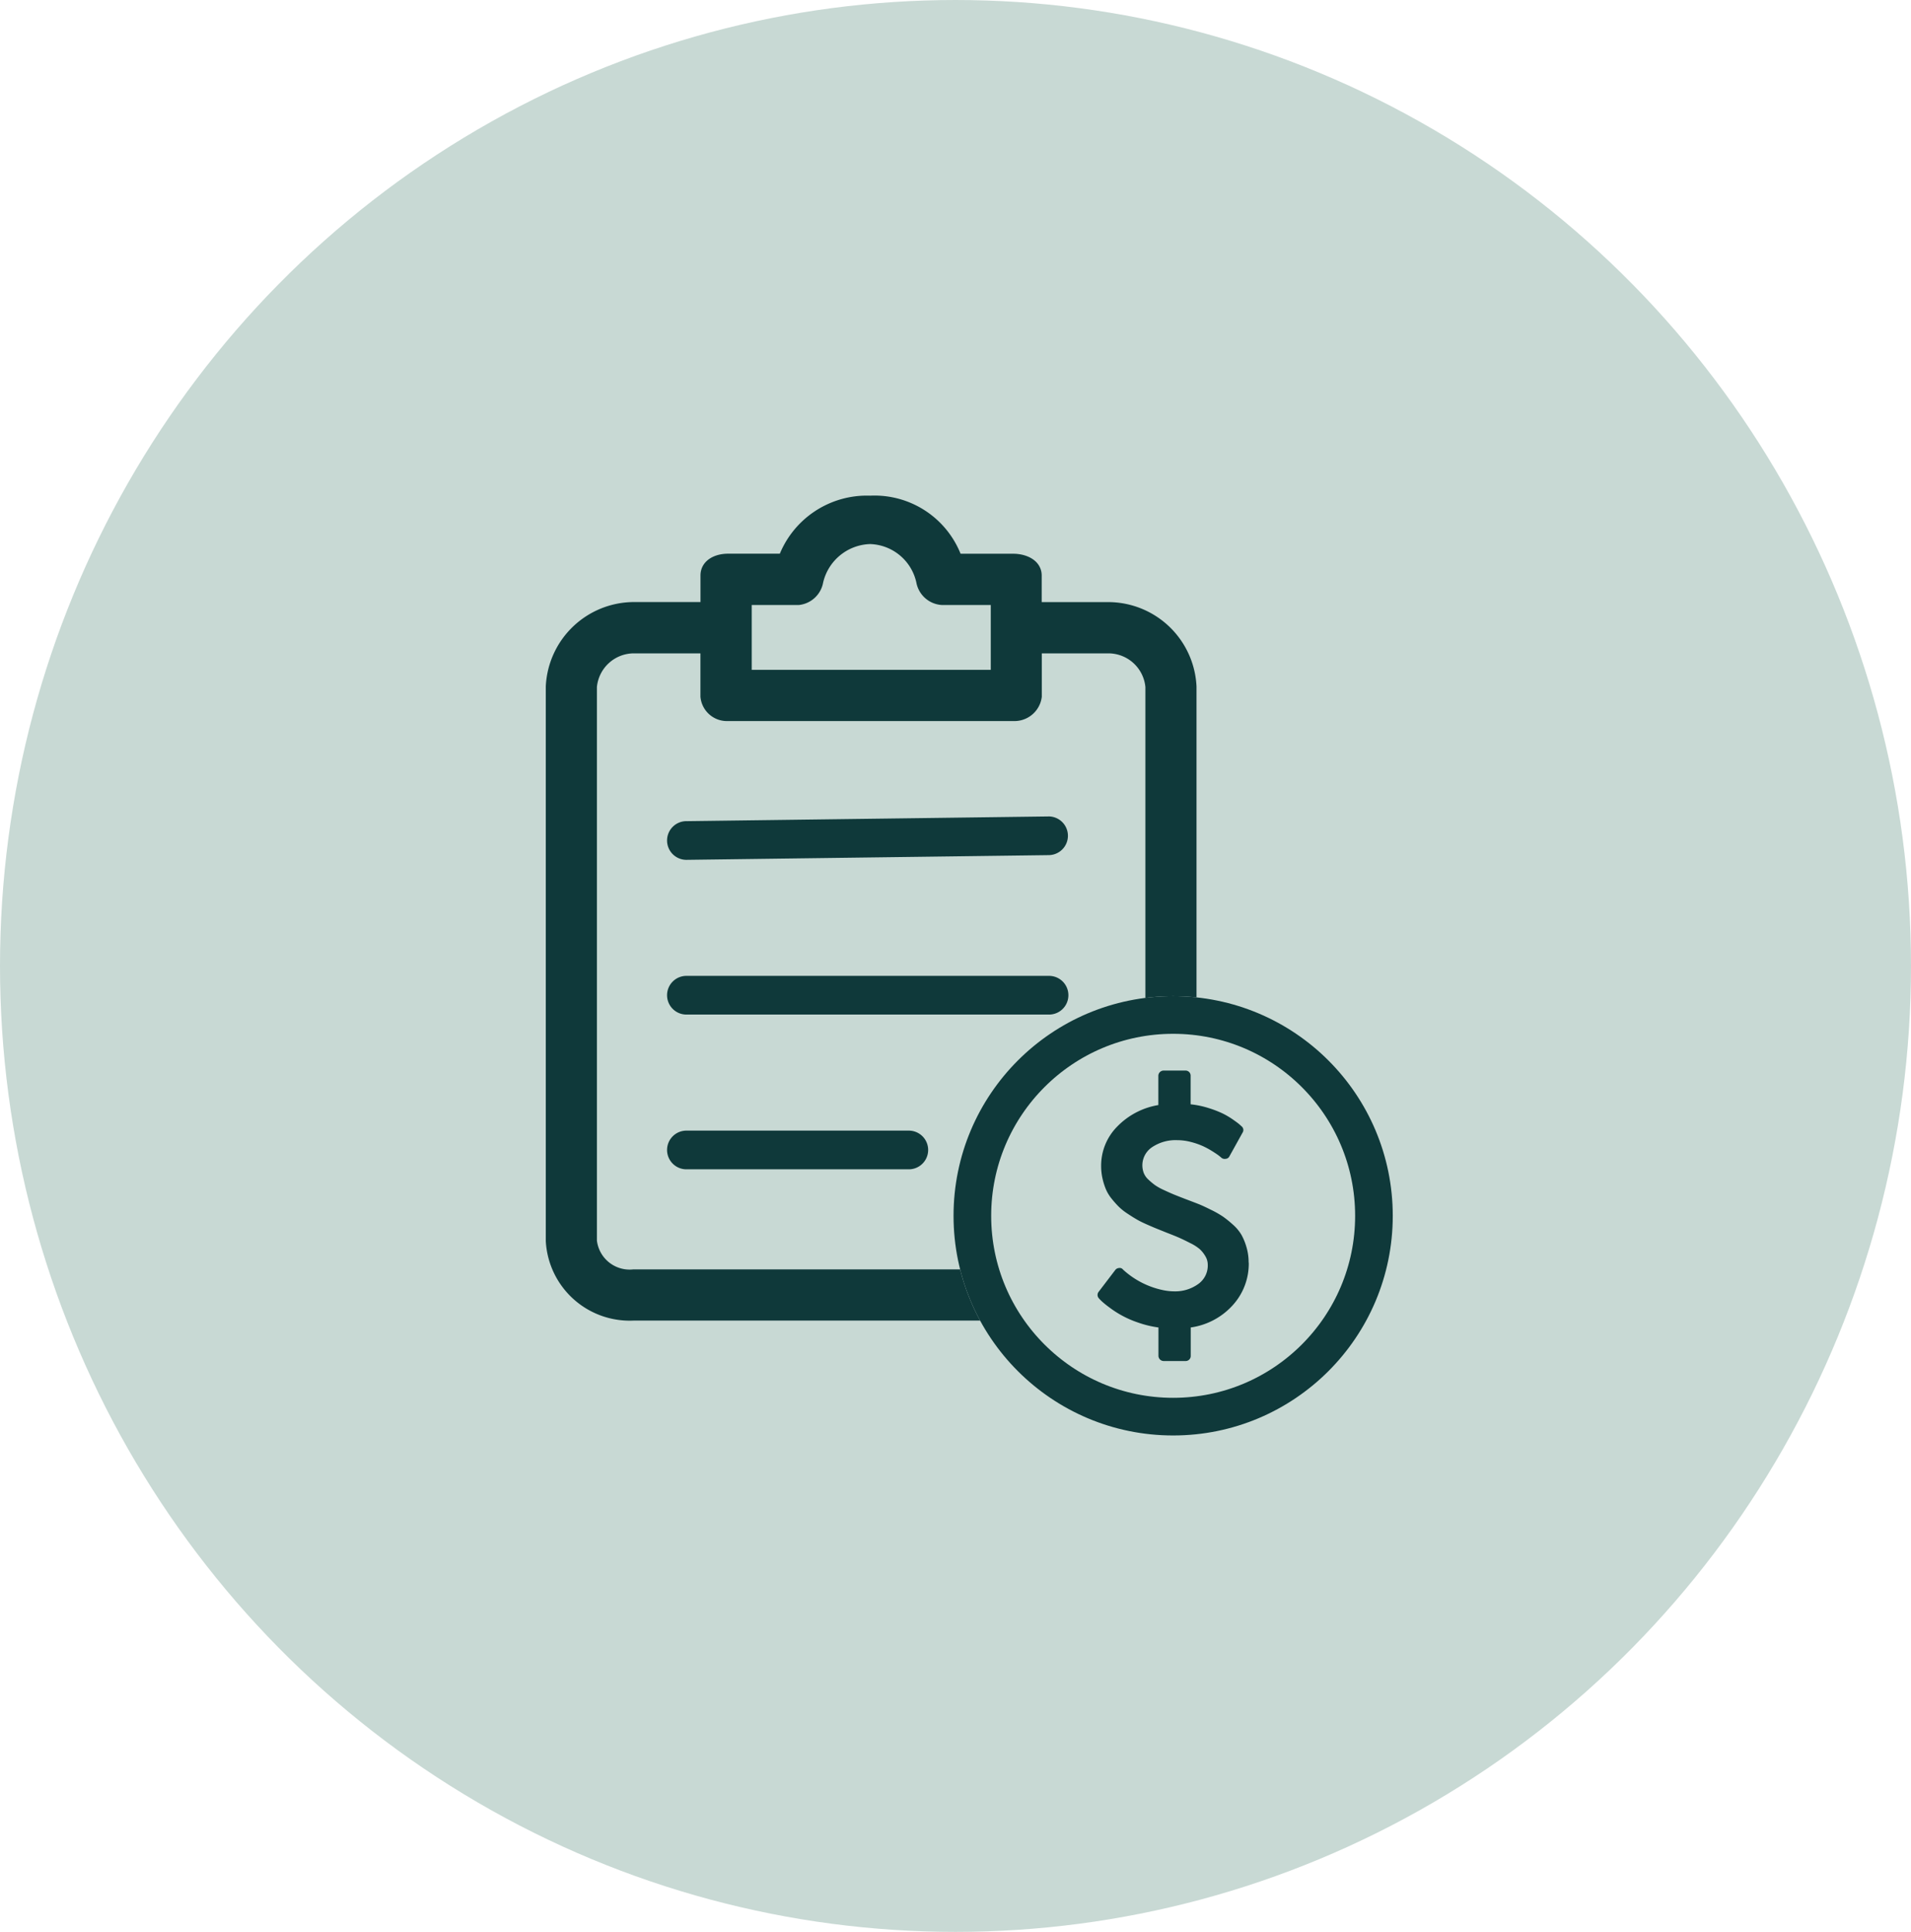 <svg xmlns="http://www.w3.org/2000/svg" width="76.158" height="76.977" viewBox="0 0 76.158 76.977">
  <g id="recipe_costing" data-name="recipe costing" transform="translate(-138.667 -3169)">
    <ellipse id="Ellipse_246" data-name="Ellipse 246" cx="38.079" cy="38.488" rx="38.079" ry="38.488" transform="translate(138.667 3169)" fill="#c8d9d4"/>
    <g id="Group_21838" data-name="Group 21838" transform="translate(-287.02 3089.519)">
      <g id="Group_2210" data-name="Group 2210" transform="translate(447.688 99.481)">
        <g id="Group_2028" data-name="Group 2028" transform="translate(0 0)">
          <g id="Group_1784" data-name="Group 1784" transform="translate(0 0)">
            <g id="Group_1783" data-name="Group 1783" transform="translate(0 0)">
              <path id="Path_1742" data-name="Path 1742" d="M69.233,4.241H66.3V2.931c0-.424-.462-.617-.886-.617H63.144A3.447,3.447,0,0,0,59.715,0a3.507,3.507,0,0,0-3.43,2.312H54.05c-.424,0-.848.193-.848.617v1.31H50.274a3.275,3.275,0,0,0-3.237,3.121v22.08a3.1,3.1,0,0,0,3.237,2.929H69.233a3.1,3.1,0,0,0,3.237-2.929V7.363A3.275,3.275,0,0,0,69.233,4.241ZM54.744,3.856h2.119a.848.848,0,0,0,.732-.694,2.235,2.235,0,0,1,2.119-1.734A2.2,2.2,0,0,1,61.8,3.162a.848.848,0,0,0,.771.694h2.2V6.939H54.744ZM70.928,29.443a1.563,1.563,0,0,1-1.7,1.387H50.274a1.563,1.563,0,0,1-1.7-1.387V7.363a1.734,1.734,0,0,1,1.7-1.58H53.2V7.748a.809.809,0,0,0,.848.732H65.418a.848.848,0,0,0,.886-.732V5.783h2.929a1.734,1.734,0,0,1,1.7,1.58v22.08Z" transform="translate(-47.037 0)" fill="#0f393a" stroke="#0f393a" stroke-width="0.5"/>
              <path id="Path_1744" data-name="Path 1744" d="M213.771,256.034H199.319a.771.771,0,1,0,0,1.541h14.452a.771.771,0,0,0,0-1.541Z" transform="translate(-193.937 -237.15)" fill="#0f393a"/>
              <path id="Path_1746" data-name="Path 1746" d="M213.752,172.356l-14.433.188a.771.771,0,1,0,0,1.541l14.433-.188a.771.771,0,0,0,0-1.541Z" transform="translate(-193.937 -159.825)" fill="#0f393a"/>
              <path id="Path_1748" data-name="Path 1748" d="M208.182,339.626h-8.863a.771.771,0,1,0,0,1.541h8.863a.771.771,0,0,0,0-1.541Z" transform="translate(-193.937 -314.576)" fill="#0f393a"/>
            </g>
          </g>
        </g>
      </g>
      <g id="Ellipse_219" data-name="Ellipse 219" transform="translate(463.688 119.173)" fill="#c8d9d4" stroke="#0f393a" stroke-width="1.5">
        <circle cx="8.752" cy="8.752" r="8.752" stroke="none"/>
        <circle cx="8.752" cy="8.752" r="8.002" fill="none"/>
      </g>
      <path id="Icon_metro-dollar2" data-name="Icon metro-dollar2" d="M15.984,9.857a2.457,2.457,0,0,1-.643,1.7,2.774,2.774,0,0,1-1.67.882v1.13a.2.2,0,0,1-.207.207h-.872a.21.21,0,0,1-.207-.207v-1.13a4.071,4.071,0,0,1-.824-.2,3.966,3.966,0,0,1-1.134-.6,3.68,3.68,0,0,1-.3-.242q-.081-.078-.113-.116A.2.2,0,0,1,10,11.02l.665-.872a.2.2,0,0,1,.149-.078.16.16,0,0,1,.155.058l.013.013a3.373,3.373,0,0,0,1.57.807,2.256,2.256,0,0,0,.478.052,1.566,1.566,0,0,0,.92-.278.9.9,0,0,0,.4-.788.655.655,0,0,0-.1-.342,1.21,1.21,0,0,0-.216-.271,1.773,1.773,0,0,0-.378-.242q-.258-.132-.426-.207t-.517-.21l-.4-.161q-.145-.058-.4-.171t-.4-.2q-.152-.087-.365-.229a2.274,2.274,0,0,1-.346-.275,4.026,4.026,0,0,1-.281-.316,1.58,1.58,0,0,1-.229-.375,2.59,2.59,0,0,1-.136-.43,2.242,2.242,0,0,1-.055-.5,2.208,2.208,0,0,1,.633-1.563,2.955,2.955,0,0,1,1.647-.865V2.41a.21.21,0,0,1,.207-.207h.872a.2.2,0,0,1,.207.207V3.547a3.593,3.593,0,0,1,.714.149,4.138,4.138,0,0,1,.562.216,3.112,3.112,0,0,1,.41.242q.194.136.252.187t.1.09a.187.187,0,0,1,.032.245l-.523.943a.176.176,0,0,1-.149.1.206.206,0,0,1-.174-.045q-.019-.019-.094-.078t-.252-.171a3.333,3.333,0,0,0-.378-.207,2.885,2.885,0,0,0-.481-.168,2.155,2.155,0,0,0-.552-.074,1.679,1.679,0,0,0-1,.278A.868.868,0,0,0,11.8,6.285a.727.727,0,0,0,.191.268,2.846,2.846,0,0,0,.255.213,2.275,2.275,0,0,0,.362.2q.242.113.391.174t.452.178q.342.129.523.2t.491.226a3.9,3.9,0,0,1,.488.275,4.124,4.124,0,0,1,.4.323,1.672,1.672,0,0,1,.342.41,2.34,2.34,0,0,1,.2.494,2.131,2.131,0,0,1,.084.607Z" transform="translate(459.469 119.935)" fill="#0f393a"/>
    </g>
  </g>
</svg>
